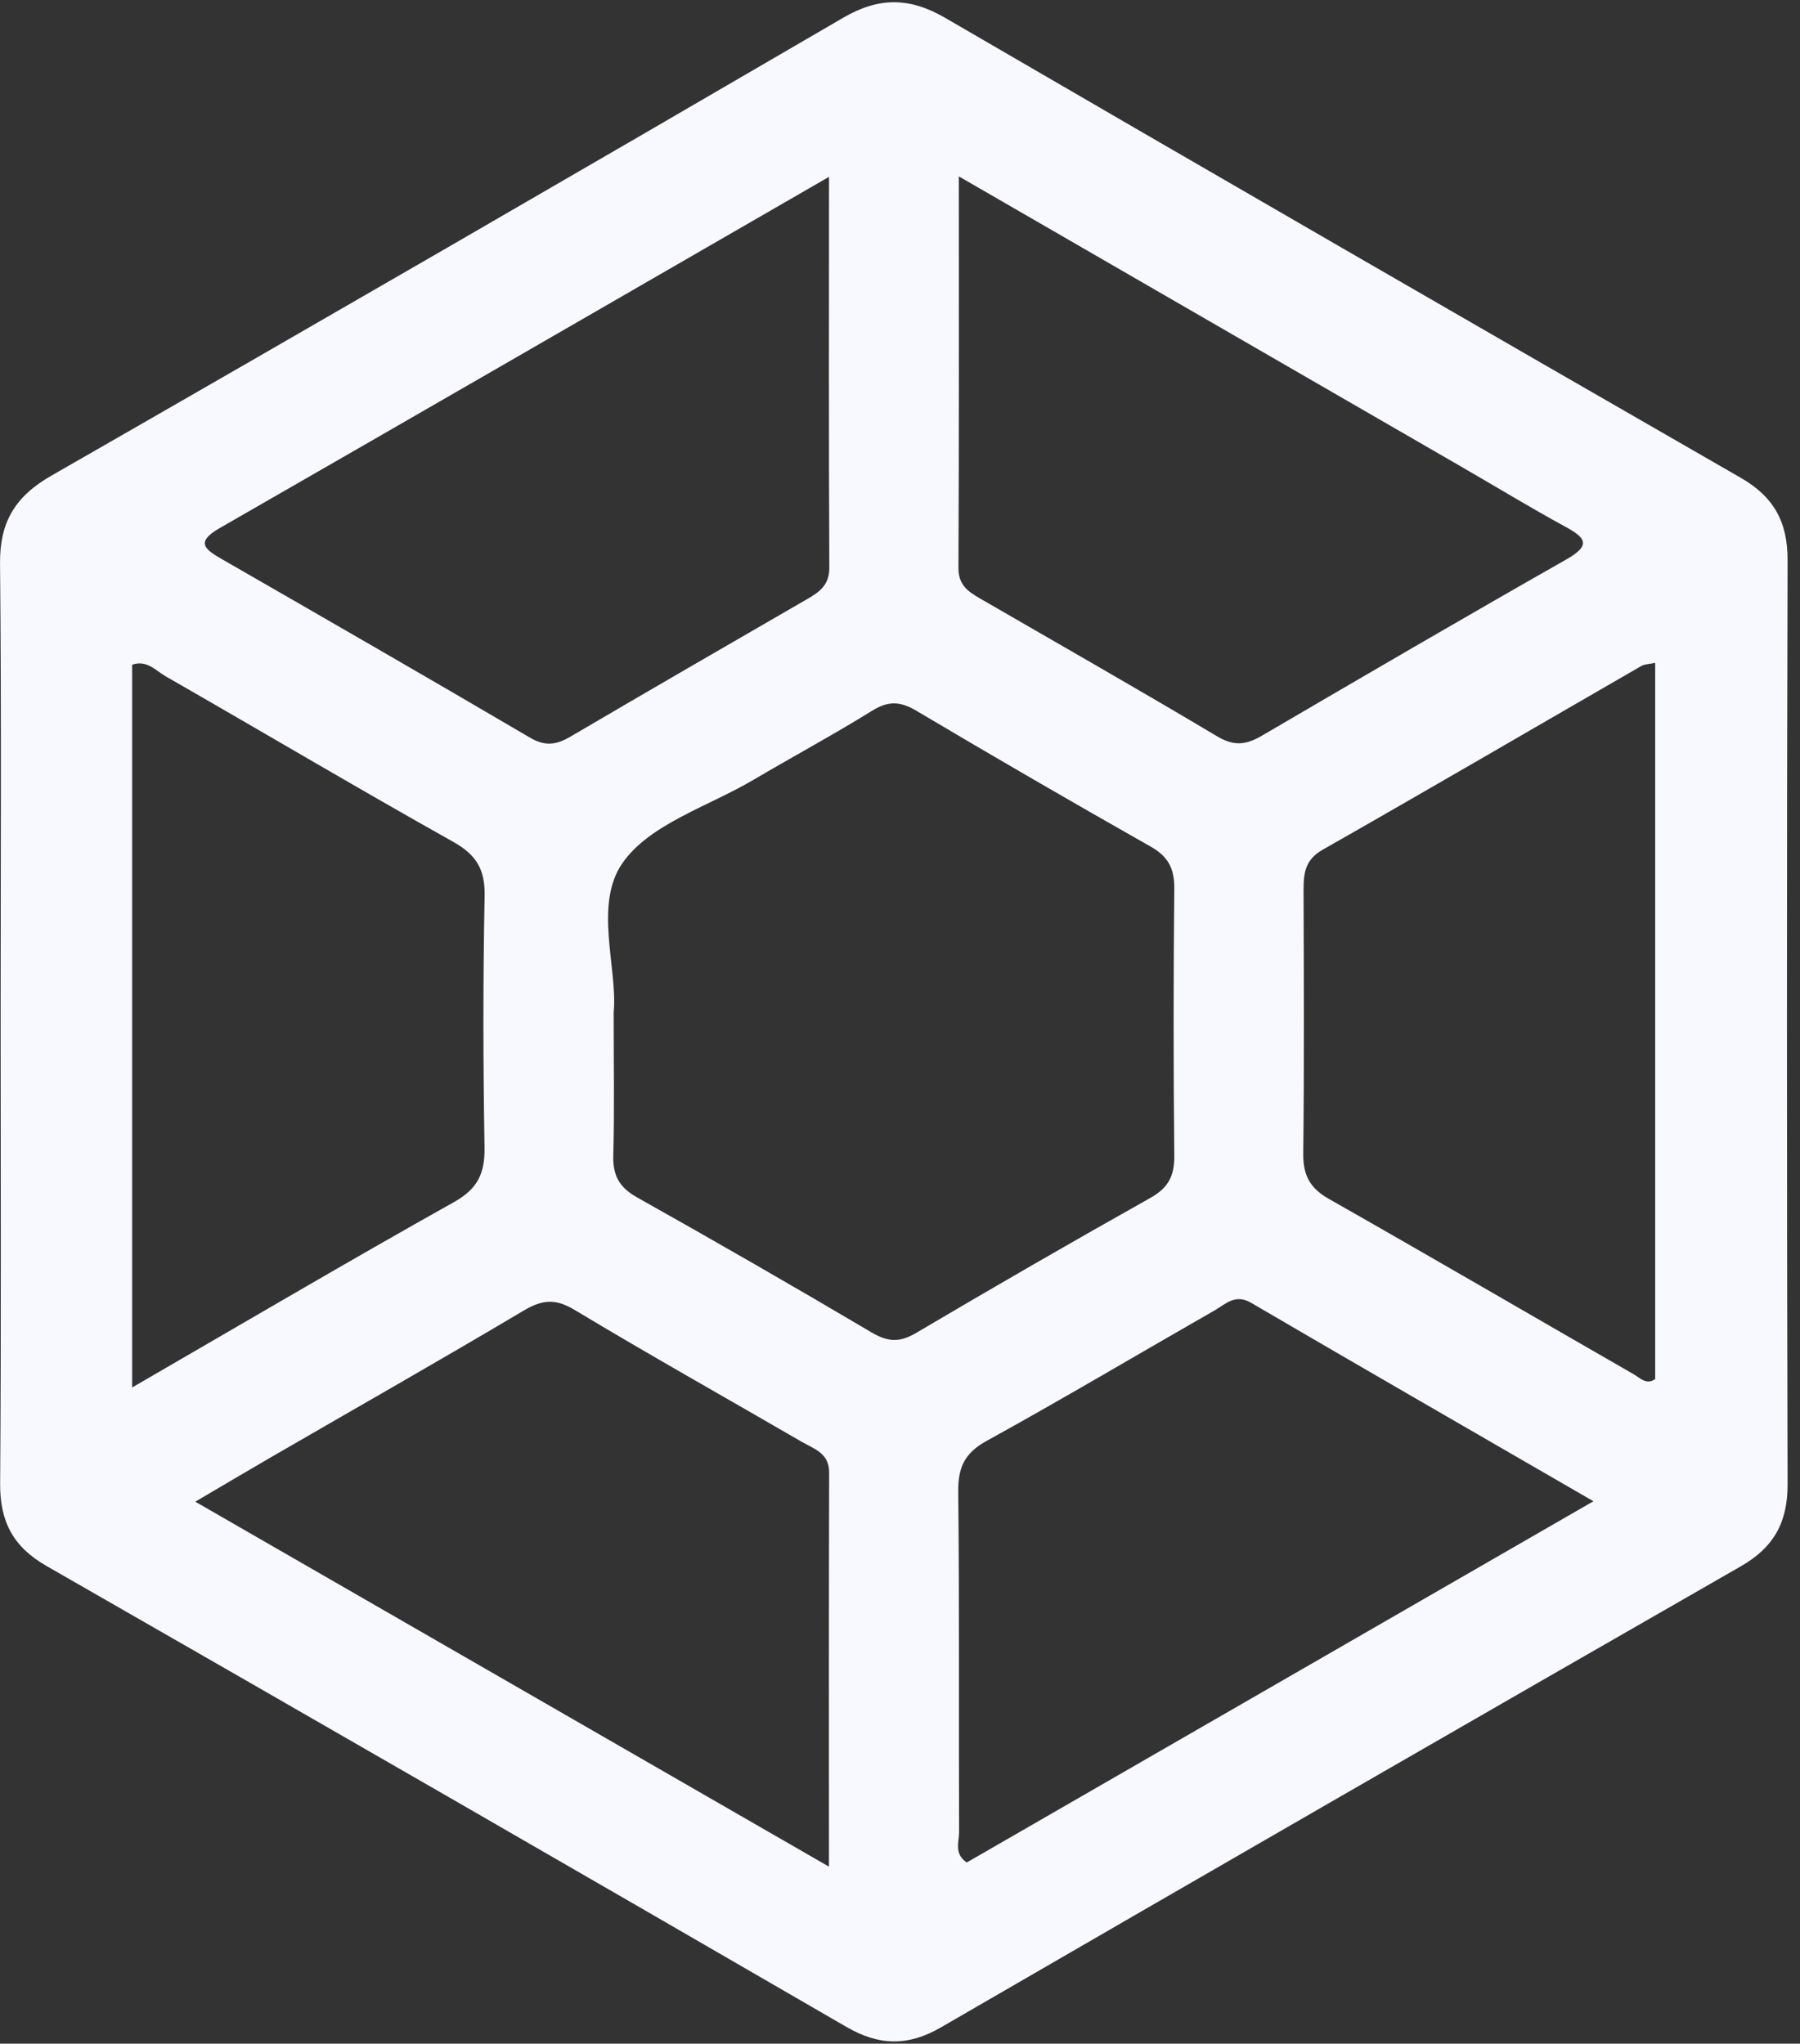 <svg width="96" height="109" viewBox="0 0 96 109" fill="none" xmlns="http://www.w3.org/2000/svg">
<rect x="0" y="0" width="96" height="109" fill="#333333" stroke="none"/>
<path d="M0.033 54.27C0.033 46.2 0.081 38.128 0.002 30.058C-0.02 27.848 0.806 26.479 2.725 25.378C16.837 17.287 30.918 9.139 44.971 0.946C46.883 -0.168 48.52 -0.145 50.407 0.951C64.531 9.165 78.68 17.34 92.845 25.486C94.605 26.499 95.343 27.838 95.338 29.871C95.292 46.301 95.295 62.731 95.338 79.161C95.343 81.192 94.61 82.528 92.842 83.541C78.604 91.704 64.387 99.903 50.187 108.129C48.434 109.145 46.893 109.122 45.138 108.104C30.938 99.875 16.718 91.679 2.478 83.521C0.7 82.503 -0.008 81.152 0.007 79.131C0.068 70.844 0.033 62.557 0.033 54.27ZM32.729 53.979C32.729 56.869 32.774 59.245 32.709 61.62C32.678 62.686 33.024 63.327 33.969 63.858C38.169 66.217 42.347 68.619 46.494 71.071C47.348 71.576 47.982 71.609 48.843 71.102C52.993 68.651 57.166 66.242 61.366 63.883C62.313 63.35 62.639 62.711 62.629 61.65C62.581 56.899 62.581 52.148 62.629 47.397C62.639 46.334 62.313 45.687 61.369 45.154C57.176 42.78 53.008 40.363 48.866 37.905C48.015 37.4 47.373 37.372 46.517 37.905C44.441 39.193 42.284 40.353 40.18 41.595C37.768 43.02 34.618 43.957 33.181 46.059C31.668 48.271 32.944 51.64 32.731 53.982L32.729 53.979ZM51.137 9.41C51.137 16.646 51.152 23.471 51.117 30.293C51.111 31.194 51.624 31.548 52.263 31.917C56.496 34.362 60.74 36.786 64.94 39.287C65.824 39.812 66.476 39.721 67.297 39.241C72.694 36.082 78.097 32.929 83.535 29.84C84.931 29.047 84.52 28.658 83.434 28.065C81.605 27.067 79.822 25.981 78.016 24.938C69.186 19.836 60.358 14.736 51.137 9.407V9.41ZM44.214 9.432C33.12 15.833 22.429 22.016 11.717 28.166C10.388 28.929 10.939 29.308 11.856 29.835C17.339 32.988 22.818 36.142 28.271 39.345C29.082 39.822 29.685 39.724 30.435 39.282C34.648 36.807 38.882 34.364 43.11 31.917C43.751 31.545 44.236 31.162 44.231 30.27C44.196 23.453 44.214 16.633 44.214 9.43V9.432ZM84.98 80.068C78.645 76.401 72.674 72.966 66.728 69.487C65.877 68.99 65.372 69.551 64.786 69.887C60.73 72.208 56.709 74.597 52.617 76.853C51.43 77.507 51.091 78.28 51.106 79.578C51.172 85.625 51.127 91.674 51.152 97.721C51.152 98.233 50.864 98.865 51.559 99.337C62.558 92.995 73.576 86.645 84.982 80.07L84.98 80.068ZM44.211 99.554C44.211 92.298 44.201 85.42 44.221 78.54C44.224 77.494 43.41 77.277 42.756 76.898C38.715 74.552 34.638 72.266 30.635 69.859C29.607 69.24 28.9 69.323 27.92 69.907C23.472 72.551 18.971 75.107 14.49 77.701C13.207 78.444 11.934 79.202 10.416 80.093C21.785 86.643 32.837 93.007 44.209 99.557L44.211 99.554ZM7.044 74.004C13 70.556 18.577 67.27 24.222 64.108C25.492 63.395 25.864 62.567 25.841 61.19C25.765 56.722 25.758 52.254 25.846 47.786C25.874 46.372 25.409 45.594 24.169 44.899C19.021 42.012 13.942 38.999 8.822 36.064C8.302 35.766 7.832 35.182 7.047 35.453V74.004H7.044ZM88.276 35.354C87.942 35.425 87.712 35.42 87.546 35.516C81.875 38.787 76.225 42.088 70.537 45.324C69.595 45.859 69.522 46.589 69.524 47.483C69.537 52.163 69.562 56.843 69.507 61.524C69.494 62.67 69.855 63.365 70.863 63.938C76.303 67.027 81.709 70.18 87.134 73.299C87.475 73.496 87.808 73.882 88.276 73.554V35.352V35.354Z" fill="#F8F8FF"/>
</svg>
